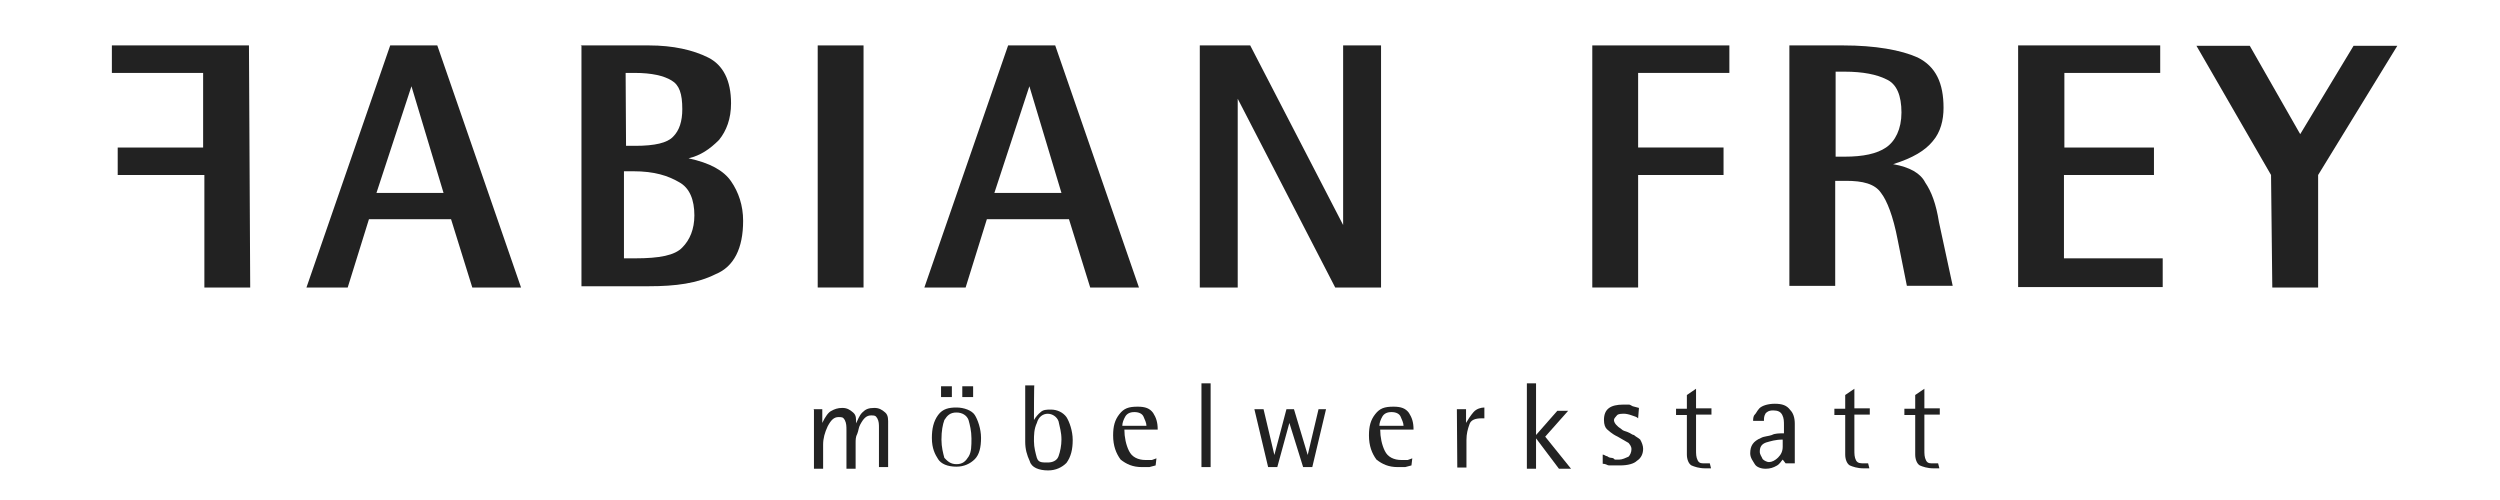 <?xml version="1.0" encoding="utf-8"?>
<!-- Generator: Adobe Illustrator 18.0.0, SVG Export Plug-In . SVG Version: 6.00 Build 0)  -->
<!DOCTYPE svg PUBLIC "-//W3C//DTD SVG 1.1//EN" "http://www.w3.org/Graphics/SVG/1.1/DTD/svg11.dtd">
<svg version="1.1" id="logo-svg" xmlns="http://www.w3.org/2000/svg" xmlns:xlink="http://www.w3.org/1999/xlink" x="0px" y="0px" height="44px" width="220px"
	 viewBox="0 721.9 595.3 120" enable-background="new 0 721.9 595.3 120" xml:space="preserve">
<g>
	<path fill="#222222" d="M57.7,790.9h-11v-27H25.9v-6.6h20.5v-17.9H24.5v-6.6h32.9L57.7,790.9L57.7,790.9z"/>
	<path fill="#222222" d="M91.3,732.8h11.3l20.1,58.1H111l-5.1-16.4H86.2l-5.1,16.4h-9.9L91.3,732.8z M88,768.2h16.1l-7.7-25.6
		L88,768.2z"/>
	<path fill="#222222" d="M137,732.8h16.4c5.8,0,10.6,1.1,14.2,2.9s5.5,5.5,5.5,11c0,3.7-1.1,6.6-2.9,8.8c-2.2,2.2-4.4,3.7-7.3,4.4
		c5.1,1.1,8.4,2.9,10.2,5.5s2.9,5.8,2.9,9.5c0,6.6-2.2,11-6.6,12.8c-4.4,2.2-9.5,2.9-16.1,2.9h-16.1v-57.7L137,732.8L137,732.8z
		 M147.9,756.9h2.2c4.7,0,7.7-0.7,9.1-2.2c1.5-1.5,2.2-3.7,2.2-6.6c0-3.7-0.7-5.8-2.6-6.9c-1.8-1.1-4.7-1.8-8.8-1.8h-2.2
		L147.9,756.9L147.9,756.9z M147.9,783.9h2.2c5.8,0,9.5-0.7,11.3-2.6c1.8-1.8,2.9-4.4,2.9-7.7c0-3.7-1.1-6.6-3.7-8
		c-2.6-1.5-5.8-2.6-11-2.6h-2.2v20.9H147.9z"/>
	<path fill="#222222" d="M193.9,732.8h11v58.1h-11V732.8z"/>
	<path fill="#222222" d="M239.6,732.8h11.3l20.1,58.1h-11.7l-5.1-16.4h-19.7l-5.1,16.4h-9.9L239.6,732.8z M236.3,768.2h16.1
		l-7.7-25.6L236.3,768.2z"/>
	<path fill="#222222" d="M285.6,732.8h12.1l22.3,43.1v-43.1h9.1v58.1h-11l-23.4-45.3v45.3h-9.1V732.8L285.6,732.8z"/>
	<path fill="#222222" d="M379.8,732.8h32.9v6.6h-21.9v17.9h20.5v6.6h-20.5v27h-11V732.8z"/>
	<path fill="#222222" d="M426.9,732.8H440c7.7,0,13.9,1.1,17.9,2.9c4.4,2.2,6.2,6.2,6.2,12.1c0,2.9-0.7,5.8-2.6,8
		c-1.8,2.2-4.7,4-9.5,5.5c4,0.7,6.6,2.2,7.7,4.4c1.5,2.2,2.6,5.1,3.3,9.5l3.3,15.3h-11l-2.2-11c-1.1-5.8-2.6-9.5-4-11.3
		c-1.5-2.2-4.4-2.9-8.4-2.9h-2.6v25.2h-11v-57.7H426.9z M438.2,759.5h2.2c4.4,0,7.7-0.7,9.9-2.2c2.2-1.5,3.7-4.4,3.7-8.4
		c0-4-1.1-6.9-3.7-8c-2.2-1.1-5.5-1.8-9.9-1.8h-2.2V759.5z"/>
	<path fill="#222222" d="M482.1,732.8h34v6.6h-23v17.9h21.5v6.6H493v20h23.7v6.9H482v-58H482.1z"/>
	<path fill="#222222" d="M542.7,763.9l-17.9-31h12.8l12.1,21.2l12.8-21.2H573l-19,31v27h-11L542.7,763.9L542.7,763.9z"/>
</g>
<g>
	<path fill="#222222" d="M192.8,820.1h2.2v3.3c0.7-1.5,1.5-2.6,2.2-2.9c0.7-0.4,1.5-0.7,2.6-0.7c1.1,0,1.8,0.4,2.6,1.1
		c0.8,0.7,0.7,1.5,0.7,2.6c0.4-0.7,0.7-1.8,1.5-2.6s1.5-1.1,2.9-1.1c1.1,0,1.8,0.4,2.6,1.1s0.7,1.8,0.7,2.9V834h-2.2v-9.5
		c0-0.7,0-1.5-0.4-2.2c-0.4-0.7-0.7-0.7-1.5-0.7c-1.1,0-1.8,0.7-2.6,2.2c-0.4,0.7-0.4,1.5-0.7,2.2c-0.4,0.7-0.4,1.5-0.4,2.2v6.2
		h-2.2v-9.1c0-1.1,0-1.8-0.4-2.6c-0.4-0.7-0.7-0.7-1.5-0.7c-1.1,0-1.8,0.7-2.6,2.2c-0.7,1.5-1.1,2.9-1.1,4.4v5.8H193v-14.2
		L192.8,820.1L192.8,820.1z"/>
	<path fill="#222222" d="M221.3,827c0-2.2,0.4-4,1.5-5.5c1.1-1.5,2.6-1.8,4.4-1.8c1.8,0,3.7,0.7,4.4,1.8c0.7,1.1,1.5,3.3,1.5,5.5
		s-0.4,4-1.5,5.1c-1.1,1.1-2.6,1.8-4.4,1.8c-2.2,0-3.7-0.7-4.4-1.8C222.1,831,221.3,829.6,221.3,827z M223.5,814.6h2.6v2.6h-2.6
		V814.6z M227.2,833.3c1.5,0,2.2-0.7,2.9-1.8c0.7-1.1,0.7-2.6,0.7-4.4s-0.4-3.3-0.7-4.4c-0.4-1.1-1.5-1.8-2.9-1.8
		c-1.5,0-2.2,0.7-2.9,1.8c-0.4,1.1-0.7,2.6-0.7,4.7c0,1.8,0.4,3.3,0.7,4.4C225,832.5,225.7,833.3,227.2,833.3z M228.6,814.6h2.6v2.6
		h-2.6V814.6z"/>
	<path fill="#222222" d="M245.8,822.7c0.4-0.7,1.1-1.5,1.5-1.8c0.7-0.7,1.5-0.7,2.6-0.7c1.5,0,2.9,0.7,3.7,1.8
		c0.7,1.1,1.5,3.3,1.5,5.5c0,2.2-0.4,4-1.5,5.5c-1.1,1.1-2.6,1.8-4.4,1.8c-2.2,0-4-0.7-4.4-2.2c-0.7-1.5-1.1-2.9-1.1-4.7v-13.5h2.2
		C245.8,813.9,245.8,822.7,245.8,822.7z M249.1,832.9c1.1,0,2.2-0.4,2.6-1.5s0.7-2.6,0.7-4c0-1.8-0.4-2.9-0.7-4.4
		c-0.4-1.1-1.5-1.8-2.6-1.8c-1.1,0-2.2,0.7-2.6,2.2c-0.7,1.5-0.7,2.9-0.7,4.4s0.4,2.9,0.7,4C246.9,832.9,247.6,832.9,249.1,832.9z"
		/>
	<path fill="#222222" d="M275,833.6l-1.5,0.4c-0.4,0-0.7,0-1.1,0s-0.7,0-0.7,0c-2.2,0-3.7-0.7-5.1-1.8c-1.1-1.5-1.8-3.3-1.8-5.8
		c0-2.2,0.4-3.7,1.5-5.1c1.1-1.4,2.2-1.8,4.4-1.8c1.8,0,2.9,0.4,3.7,1.5c0.7,1.1,1.1,2.2,1.1,4h-8c0,1.8,0.4,3.7,1.1,5.1
		c0.7,1.5,2.2,2.2,4,2.2c0.7,0,1.1,0,1.5,0l1.1-0.4L275,833.6L275,833.6z M272.8,824.1c0-0.7-0.4-1.5-0.7-2.2
		c-0.3-0.7-1.1-1.1-2.2-1.1s-1.8,0.4-2.2,1.1c-0.4,0.7-0.7,1.5-0.7,2.2H272.8z"/>
	<path fill="#222222" d="M286,813.9h2.2V834H286V813.9z"/>
	<path fill="#222222" d="M298.7,820.1h2.2l2.6,11l2.9-11h1.8l3.3,11l2.6-11h1.8l-3.3,13.9h-2.2l-3.3-10.6l-2.9,10.6H302L298.7,820.1
		z"/>
	<path fill="#222222" d="M336.4,833.6l-1.5,0.4c-0.4,0-0.7,0-1.1,0c-0.4,0-0.7,0-0.7,0c-2.2,0-3.7-0.7-5.1-1.8
		c-1.1-1.5-1.8-3.3-1.8-5.8c0-2.2,0.4-3.7,1.5-5.1c1.1-1.4,2.2-1.8,4.4-1.8c1.8,0,2.9,0.4,3.7,1.5c0.7,1.1,1.1,2.2,1.1,4h-8
		c0,1.8,0.4,3.7,1.1,5.1c0.7,1.5,2.2,2.2,4,2.2c0.7,0,1.1,0,1.5,0l1.1-0.4L336.4,833.6L336.4,833.6z M334.5,824.1
		c0-0.7-0.4-1.5-0.7-2.2c-0.3-0.7-1.1-1.1-2.2-1.1s-1.8,0.4-2.2,1.1c-0.4,0.7-0.7,1.5-0.7,2.2H334.5z"/>
	<path fill="#222222" d="M347.3,820.1h2.2v3.3c0.4-0.7,1.1-1.8,1.8-2.6c0.7-0.8,1.8-1.1,2.6-1.1v2.6h-0.7c-1.5,0-2.6,0.4-2.9,1.5
		c-0.4,1.1-0.7,2.2-0.7,3.7v6.6h-2.2L347.3,820.1L347.3,820.1z"/>
	<path fill="#222222" d="M364.1,813.9h2.2v12.4l5.1-5.8h2.6l-5.5,6.2l6.2,7.7h-2.9l-5.5-7.3v7.3h-2.2L364.1,813.9L364.1,813.9z"/>
	<path fill="#222222" d="M390.8,822.3c-0.4-0.4-0.7-0.4-1.5-0.7s-1.5-0.4-1.8-0.4c-0.7,0-1.5,0-1.8,0.4c-0.3,0.4-0.7,0.7-0.7,1.1
		c0,0.7,0.7,1.5,1.8,2.2c0.4,0.4,0.7,0.4,1.5,0.7c0.8,0.3,1.1,0.7,1.5,0.7c0.4,0.4,1.1,0.7,1.5,1.1c0.4,0.7,0.7,1.5,0.7,2.2
		c0,1.1-0.4,2.2-1.5,2.9c-0.7,0.7-2.2,1.1-4,1.1H386c-0.4,0-0.7,0-1.1,0c-0.4,0-0.7,0-1.1,0c-0.4,0-0.7-0.4-1.5-0.4V831
		c0.4,0,0.7,0.4,1.1,0.4c0,0,0.4,0.4,1.1,0.4c0,0,0.4,0,0.7,0.4c0.4,0,0.7,0,1.1,0c0.7,0,1.5-0.4,2.2-0.7c0.4-0.4,0.7-1.1,0.7-1.8
		s-0.4-1.1-0.7-1.5l-2.6-1.5c-1.5-0.7-2.2-1.5-2.6-1.8c-0.4-0.4-0.7-1.1-0.7-2.2c0-2.6,1.5-3.7,4.7-3.7c0.4,0,0.7,0,1.1,0
		c0.4,0,0.4,0,1.1,0.4l1.5,0.4L390.8,822.3L390.8,822.3z"/>
	<path fill="#222222" d="M408.3,834.3h-0.7h-0.7c-1.5,0-2.6-0.4-3.3-0.7c-0.7-0.4-1.1-1.5-1.1-2.6v-9.5h-2.6V820h2.6v-3.3l2.2-1.5
		v4.7h3.7v1.5h-3.7v8.4c0,1.1,0,1.8,0.4,2.6c0.4,0.8,1.1,0.7,1.8,0.7c0.4,0,0.7,0,0.7,0h0.4L408.3,834.3L408.3,834.3z"/>
	<path fill="#222222" d="M425.5,832.2c-0.4,0.4-0.7,1.1-1.5,1.5c-0.7,0.4-1.5,0.7-2.6,0.7c-1.1,0-2.2-0.4-2.6-1.1
		c-0.4-0.7-1.1-1.5-1.1-2.6c0-1.8,0.7-2.9,2.6-3.7c0.7-0.4,1.8-0.4,2.6-0.7c0.7-0.4,1.8-0.4,2.9-0.4v-1.8c0-1.1,0-1.8-0.4-2.6
		s-1.1-1.1-2.2-1.1c-1.1,0-1.5,0.4-1.8,0.7c-0.4,0.7-0.4,1.1-0.4,1.8h-2.6c0-0.4,0-1.1,0.4-1.5c0.4-0.4,0.4-0.7,1.1-1.5
		c0.7-0.7,2.2-1.1,3.7-1.1c1.8,0,2.9,0.4,3.7,1.5c0.7,0.7,1.1,1.8,1.1,3.3v9.5h-2.2L425.5,832.2L425.5,832.2z M425.5,827.4
		c-1.8,0-2.9,0.4-4,0.7c-1.1,0.4-1.5,1.1-1.5,2.2c0,0.7,0.4,1.1,0.7,1.8c0.4,0.4,1.1,0.7,1.5,0.7c0.7,0,1.5-0.4,2.2-1.1
		c0.7-0.7,1.1-1.5,1.1-2.6L425.5,827.4L425.5,827.4z"/>
	<path fill="#222222" d="M446.3,834.3h-0.7h-0.7c-1.5,0-2.6-0.4-3.3-0.7c-0.7-0.4-1.1-1.5-1.1-2.6v-9.5h-2.6V820h2.6v-3.3l2.2-1.5
		v4.7h3.7v1.5h-3.7v8.4c0,1.1,0,1.8,0.4,2.6c0.4,0.7,1.1,0.7,1.8,0.7c0.4,0,0.7,0,0.7,0h0.4L446.3,834.3L446.3,834.3z"/>
	<path fill="#222222" d="M463.1,834.3h-0.7h-0.7c-1.5,0-2.6-0.4-3.3-0.7c-0.7-0.4-1.1-1.5-1.1-2.6v-9.5h-2.6V820h2.6v-3.3l2.2-1.5
		v4.7h3.7v1.5h-3.7v8.4c0,1.1,0,1.8,0.4,2.6c0.4,0.8,1.1,0.7,1.8,0.7c0.4,0,0.7,0,0.7,0h0.4L463.1,834.3L463.1,834.3z"/>
</g>
</svg>
